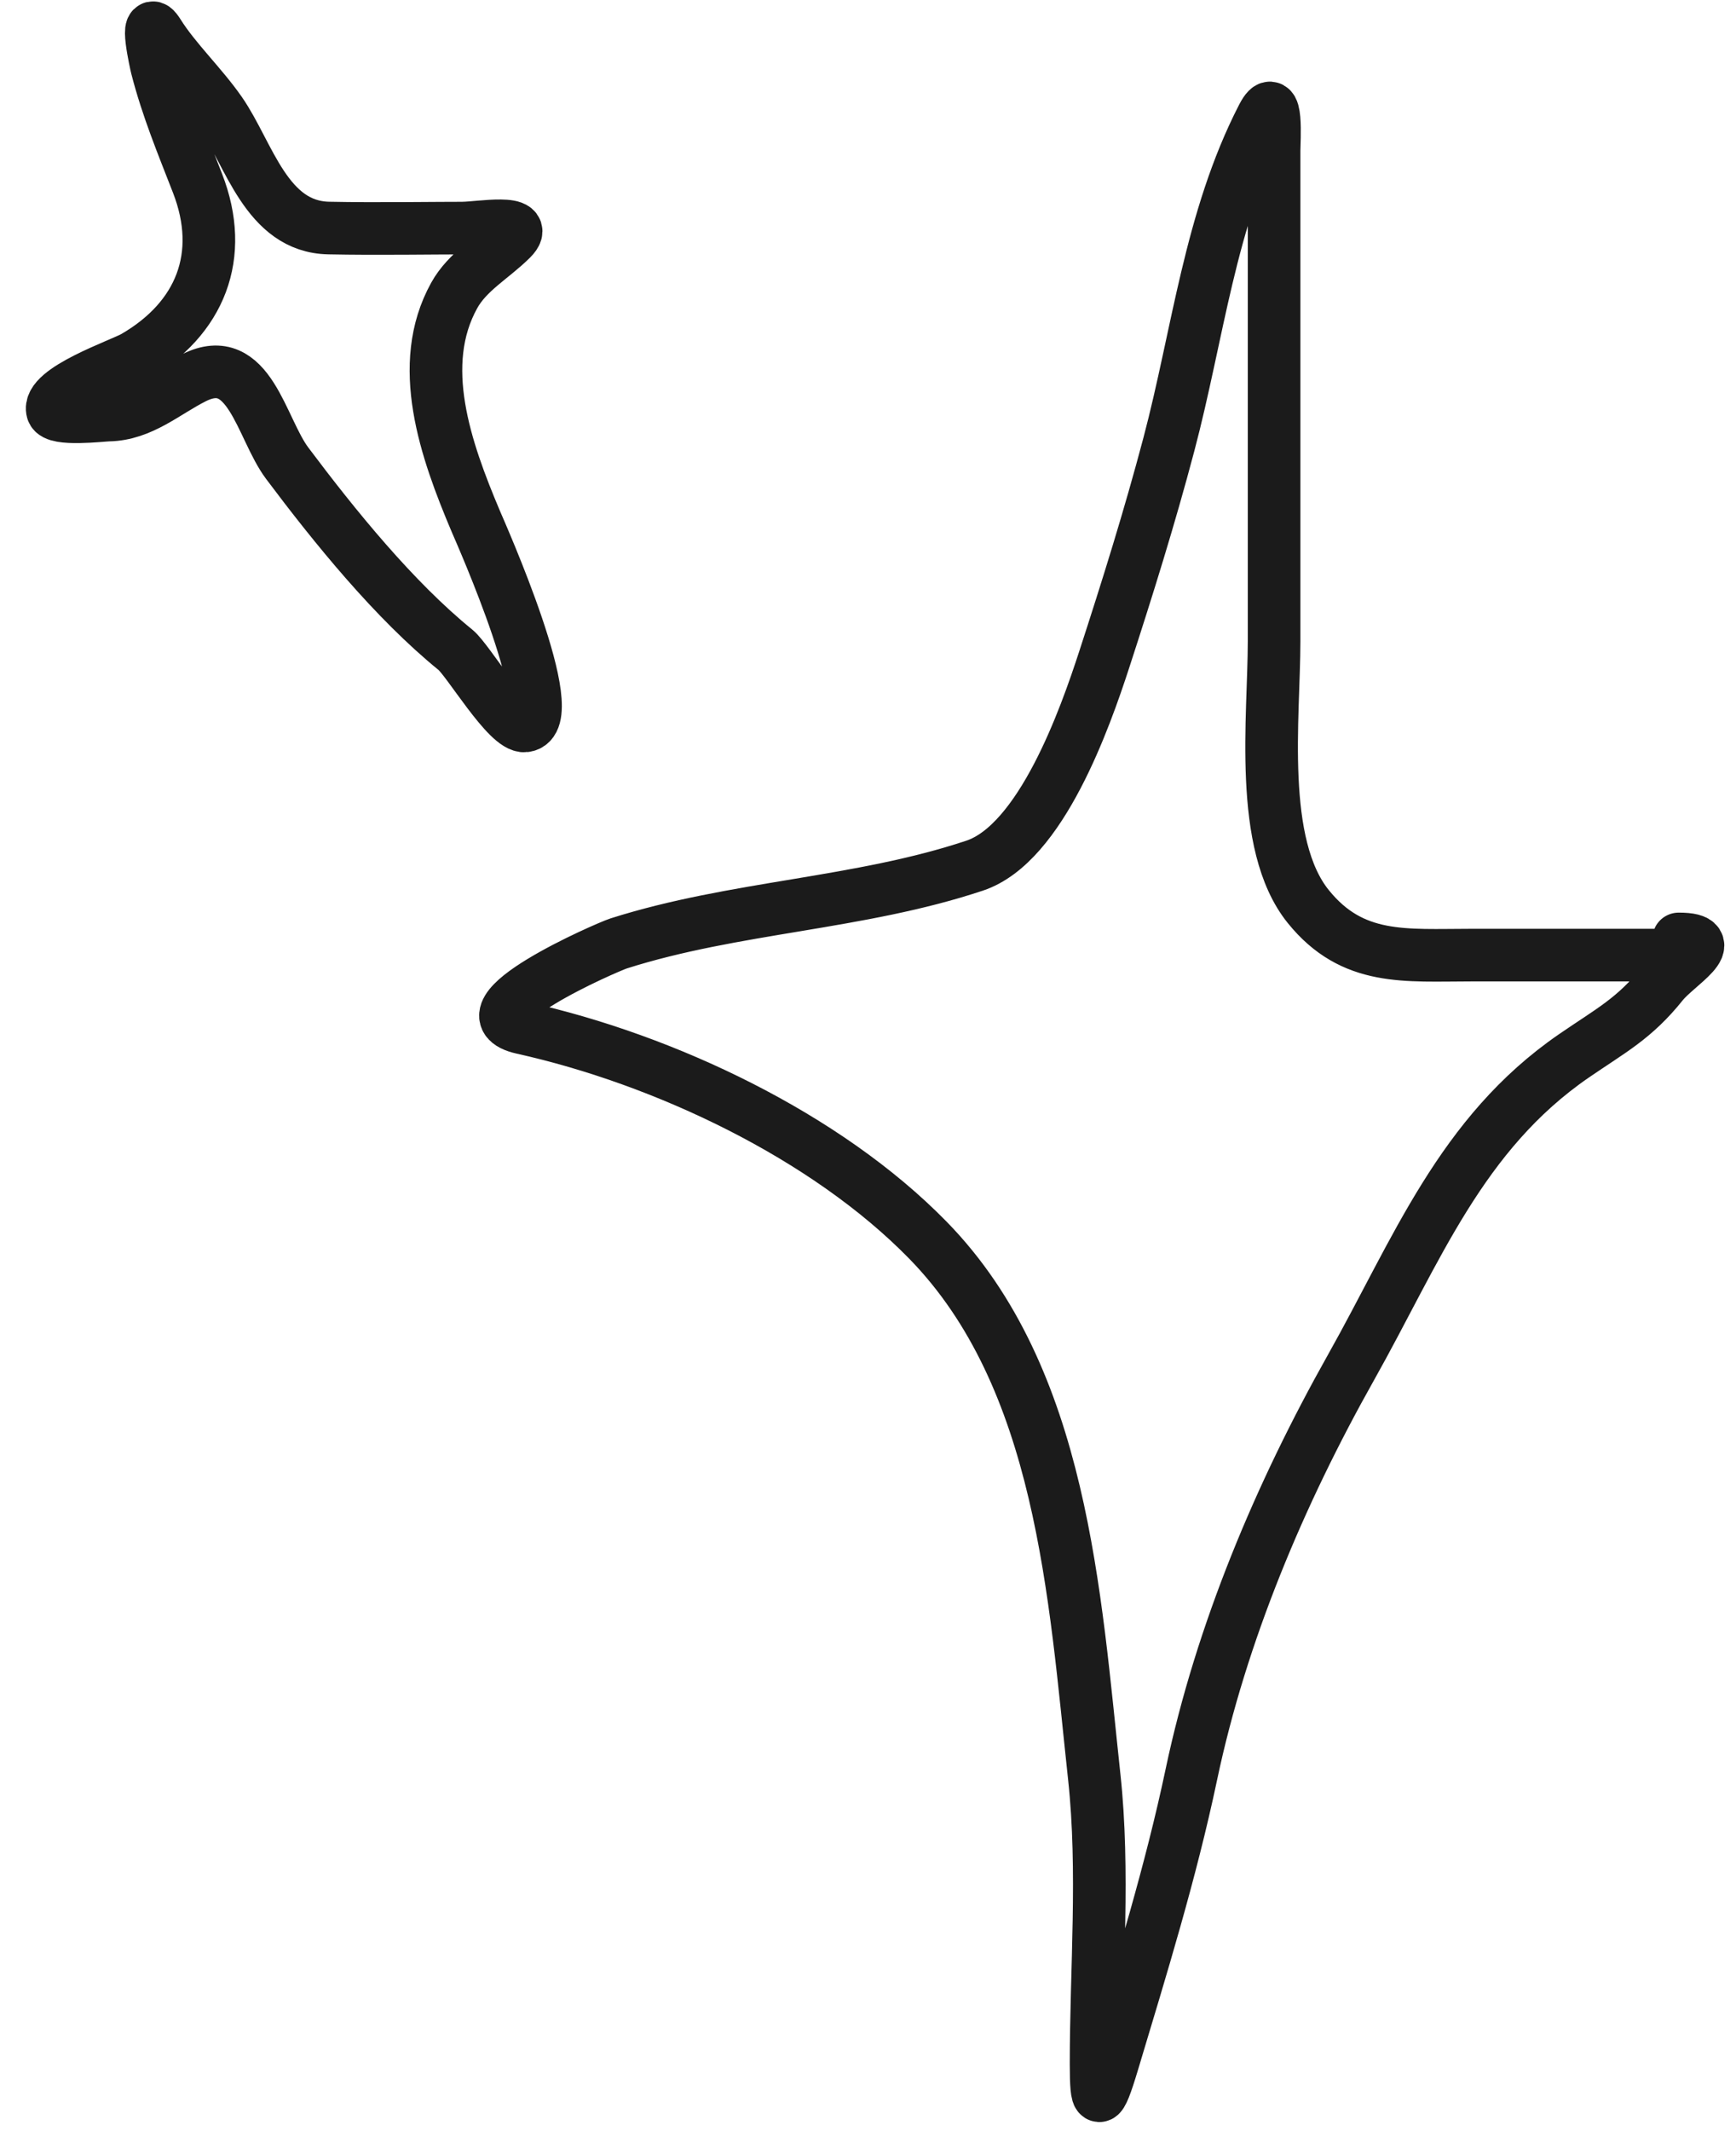 <svg width="66" height="81" viewBox="0 0 66 81" fill="none" xmlns="http://www.w3.org/2000/svg">
<path d="M63.514 36.302C60.996 36.302 58.477 36.302 55.959 36.302C53.427 36.302 51.425 36.545 49.738 34.456C47.824 32.086 48.439 27.239 48.439 24.372C48.439 20.635 48.439 16.898 48.439 13.16C48.439 10.682 48.439 8.204 48.439 5.726C48.439 5.37 48.584 3.298 47.995 4.444C45.999 8.324 45.545 12.711 44.44 16.886C43.702 19.674 42.867 22.343 41.979 25.073C41.254 27.297 39.582 32.059 37.056 32.901C32.657 34.367 27.93 34.455 23.52 35.858C23.09 35.995 17.317 38.505 19.862 39.071C25.258 40.27 31.396 43.165 35.279 47.138C40.391 52.369 40.856 60.636 41.603 67.545C41.988 71.112 41.671 74.859 41.671 78.45C41.671 80.019 41.789 80.113 42.303 78.398C43.394 74.764 44.51 71.162 45.294 67.443C46.432 62.051 48.668 56.764 51.362 51.975C53.86 47.534 55.53 43.093 59.839 40.131C61.25 39.161 62.135 38.718 63.206 37.379C63.755 36.693 65.551 35.687 63.821 35.687" stroke="#1B1B1B" stroke-width="2" stroke-linecap="round"/>
<path d="M18.186 8.668C16.291 8.668 14.393 8.706 12.499 8.668C10.123 8.621 9.471 5.842 8.377 4.261C7.672 3.244 6.647 2.274 6.023 1.276C5.464 0.381 5.936 2.46 5.96 2.555C6.357 4.102 6.932 5.48 7.508 6.962C8.582 9.723 7.613 12.114 5.107 13.565C4.605 13.855 1.766 14.816 1.996 15.618C2.103 15.996 3.873 15.781 4.128 15.776C5.388 15.752 6.301 14.895 7.382 14.354C9.486 13.302 9.921 16.277 10.92 17.608C12.719 20.007 14.982 22.803 17.317 24.7C17.803 25.095 19.301 27.663 19.955 27.591C21.47 27.422 18.266 20.233 18.091 19.82C16.932 17.081 15.805 13.864 17.27 11.227C17.779 10.31 18.728 9.8 19.449 9.079C20.225 8.303 18.185 8.668 17.617 8.668" stroke="#1B1B1B" stroke-width="2" stroke-linecap="round"/>
</svg>
